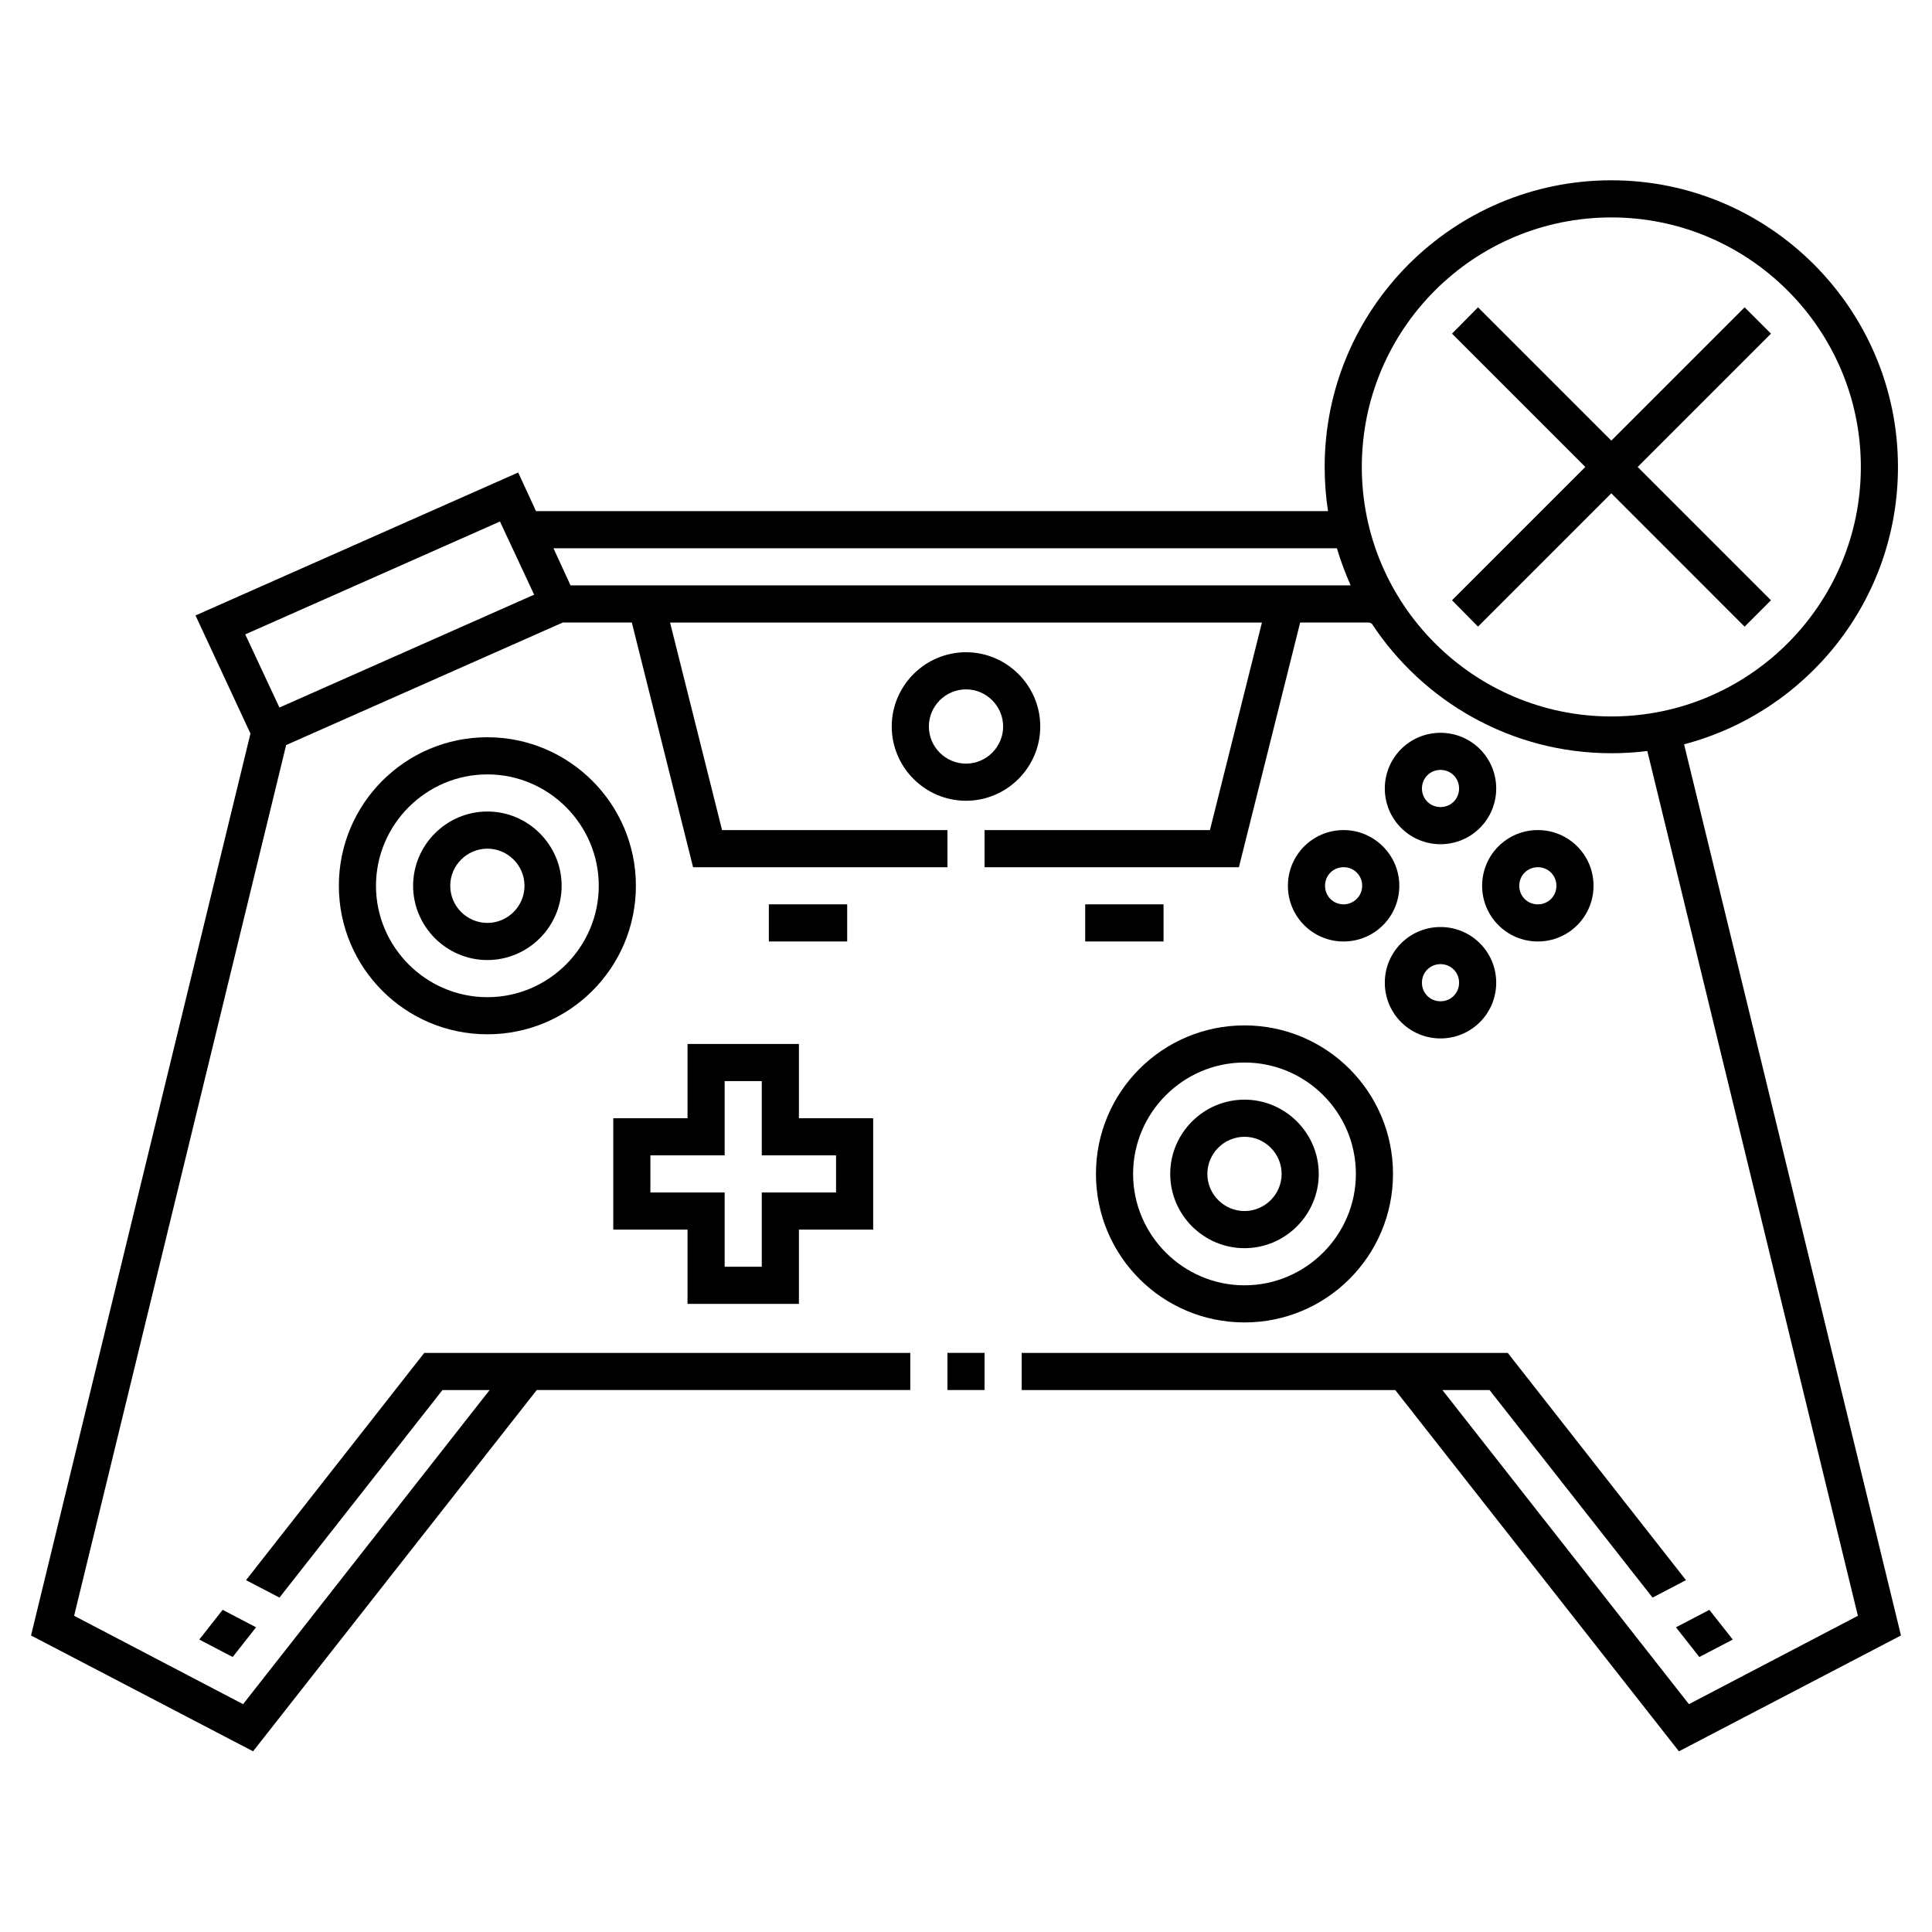 <?xml version="1.0" encoding="UTF-8"?>
<!-- Uploaded to: SVG Repo, www.svgrepo.com, Generator: SVG Repo Mixer Tools -->
<svg fill="#000000" width="800px" height="800px" version="1.1" viewBox="144 144 512 512" xmlns="http://www.w3.org/2000/svg">
 <g>
  <path d="m606.34 225.44-35.324 35.324-35.328-35.324-6.887 6.984 35.324 35.328-35.324 35.324 6.887 6.988 35.328-35.328 35.324 35.328 6.988-6.988-35.328-35.324 35.328-35.328z"/>
  <path d="m525.75 338.2c-8.168 0-14.762 6.594-14.762 14.762 0 8.168 6.594 14.762 14.762 14.762 8.168 0 14.762-6.594 14.762-14.762 0-8.168-6.594-14.762-14.762-14.762zm0 19.68c-2.754 0-4.922-2.164-4.922-4.922 0-2.754 2.164-4.922 4.922-4.922 2.754 0 4.922 2.164 4.922 4.922 0 2.758-2.168 4.922-4.922 4.922z"/>
  <path d="m525.75 389.67c-8.168 0-14.762 6.594-14.762 14.762 0 8.168 6.594 14.762 14.762 14.762 8.168 0 14.762-6.594 14.762-14.762 0-8.172-6.594-14.762-14.762-14.762zm0 19.68c-2.754 0-4.922-2.164-4.922-4.922 0-2.754 2.164-4.922 4.922-4.922 2.754 0 4.922 2.164 4.922 4.922 0 2.758-2.168 4.922-4.922 4.922z"/>
  <path d="m500.07 363.98c-8.168 0-14.762 6.594-14.762 14.762 0 8.168 6.594 14.762 14.762 14.762 8.168 0 14.762-6.594 14.762-14.762 0-8.168-6.691-14.762-14.762-14.762zm0 19.68c-2.754 0-4.922-2.164-4.922-4.922 0-2.754 2.164-4.922 4.922-4.922 2.754 0 4.922 2.164 4.922 4.922 0 2.758-2.266 4.922-4.922 4.922z"/>
  <path d="m551.54 393.5c8.168 0 14.762-6.594 14.762-14.762 0-8.168-6.594-14.762-14.762-14.762-8.168 0-14.762 6.594-14.762 14.762 0 8.168 6.594 14.762 14.762 14.762zm0-19.68c2.754 0 4.922 2.164 4.922 4.922 0 2.754-2.164 4.922-4.922 4.922-2.754 0-4.922-2.164-4.922-4.922 0-2.758 2.168-4.922 4.922-4.922z"/>
  <path d="m273.16 339.38c-21.746 0-39.359 17.613-39.359 39.359 0 21.746 17.613 39.359 39.359 39.359s39.359-17.613 39.359-39.359c0-21.746-17.711-39.359-39.359-39.359zm0 68.883c-16.234 0-29.52-13.285-29.52-29.52s13.285-29.52 29.52-29.52 29.52 13.285 29.52 29.52-13.281 29.52-29.52 29.52z"/>
  <path d="m273.16 359.06c-10.824 0-19.68 8.855-19.68 19.68 0 10.824 8.855 19.68 19.68 19.68 10.824 0 19.68-8.855 19.68-19.68 0-10.82-8.855-19.68-19.68-19.68zm0 29.523c-5.41 0-9.84-4.43-9.84-9.84s4.43-9.84 9.84-9.84 9.84 4.43 9.84 9.84-4.426 9.84-9.84 9.84z"/>
  <path d="m419.68 336.53c0-10.824-8.855-19.68-19.68-19.68s-19.68 8.855-19.68 19.68 8.855 19.68 19.68 19.68 19.68-8.855 19.68-19.68zm-19.68 9.84c-5.41 0-9.84-4.43-9.84-9.84s4.43-9.84 9.84-9.84 9.84 4.43 9.84 9.84-4.43 9.84-9.84 9.84z"/>
  <path d="m355.72 489.54v-19.68h19.68v-29.52h-19.68v-19.68h-29.52v19.68h-19.68v29.52h19.68v19.68zm-39.359-29.52v-9.84h19.68v-19.68h9.84v19.68h19.68v9.84h-19.68v19.68h-9.84v-19.68z"/>
  <path d="m434.44 455.1c0 21.746 17.613 39.359 39.359 39.359s39.359-17.613 39.359-39.359c0-21.746-17.613-39.359-39.359-39.359s-39.359 17.613-39.359 39.359zm68.883 0c0 16.234-13.285 29.52-29.52 29.52s-29.52-13.285-29.52-29.52c0-16.234 13.285-29.52 29.52-29.52s29.52 13.188 29.52 29.52z"/>
  <path d="m454.12 455.1c0 10.824 8.855 19.68 19.68 19.68s19.68-8.855 19.68-19.68c0-10.824-8.855-19.68-19.68-19.68-10.82 0-19.68 8.855-19.68 19.68zm29.523 0c0 5.41-4.43 9.84-9.84 9.84-5.41 0-9.84-4.43-9.84-9.84 0-5.41 4.43-9.84 9.84-9.84 5.41 0 9.84 4.43 9.84 9.84z"/>
  <path d="m431.59 383.66h20.762v9.84h-20.762z"/>
  <path d="m347.75 383.66h20.762v9.84h-20.762z"/>
  <path d="m211.86 575.25-8.855-4.625-6.199 7.871 8.855 4.625z"/>
  <path d="m603.2 578.5-6.199-7.871-8.855 4.625 6.199 7.871z"/>
  <path d="m395.08 502.53h9.84v9.84h-9.84z"/>
  <path d="m590.3 341.25c32.57-8.562 56.68-38.18 56.68-73.504 0-41.82-34.047-75.965-75.965-75.965s-75.965 34.047-75.965 75.965c0 4.035 0.297 7.871 0.887 11.711l-209.89-0.004-4.723-10.234-85.512 37.883 14.562 31.293-58.152 239.02 58.844 30.699 75.18-95.742h98.988v-9.84h-128.8l-47.23 60.223 8.855 4.625 43.199-55.004h12.496l-65.336 83.246-44.777-23.422 56.188-230.75 73.309-32.473h18.301l16.234 64.848h67.406v-9.84h-59.73l-13.777-55.004h156.85l-13.777 55.004h-59.727v9.84h67.402l16.234-64.848h18.301l0.688 0.297c13.578 20.664 37 34.34 63.469 34.34 3.246 0 6.394-0.195 9.543-0.59l55.801 229.18-44.773 23.418-65.336-83.246h12.496l43.199 55.004 8.855-4.625-47.23-60.223-128.81 0.004v9.84h98.992l75.18 95.742 58.844-30.699zm-372.25-9.742-9.055-19.387 67.504-29.914 9.055 19.387zm77.148-32.375-4.527-9.84h207.62c0.984 3.344 2.262 6.691 3.641 9.84zm275.82 34.738c-36.406 0-66.125-29.617-66.125-66.125s29.617-66.125 66.125-66.125c36.504 0 66.125 29.715 66.125 66.125 0 36.406-29.621 66.125-66.125 66.125z"/>
 </g>
</svg>